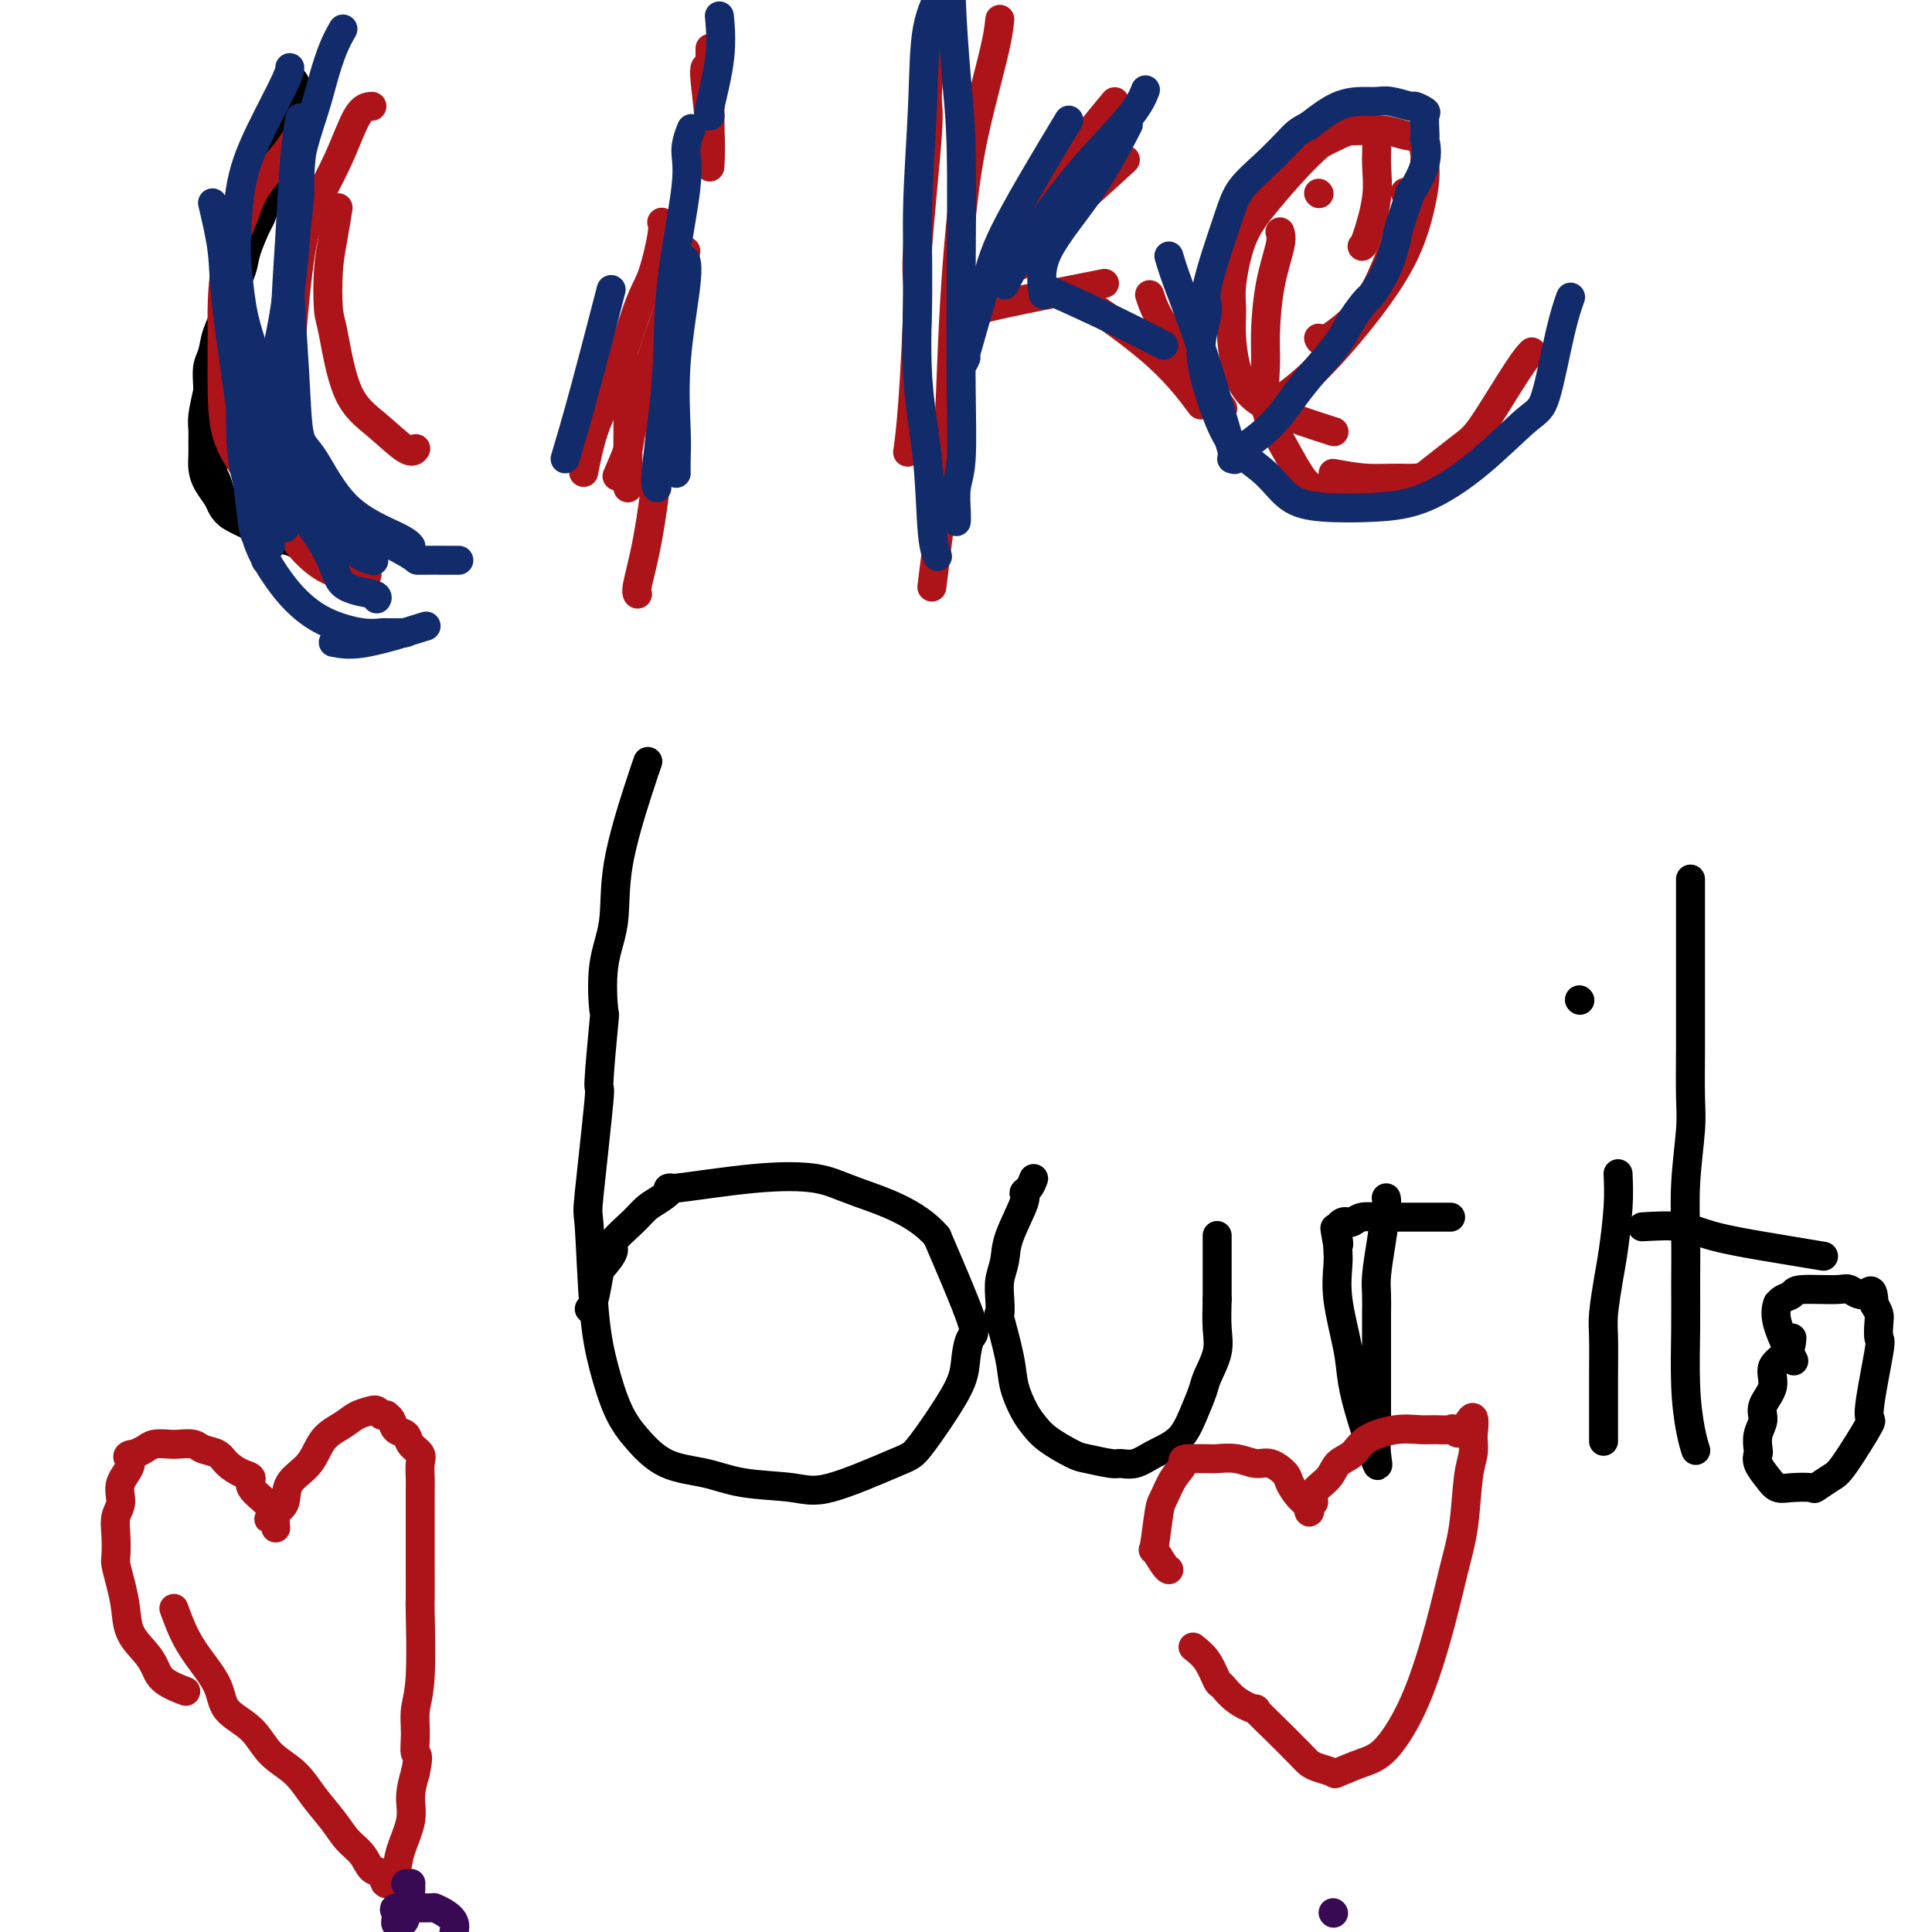 <svg viewBox='0 0 400 400' version='1.1' xmlns='http://www.w3.org/2000/svg' xmlns:xlink='http://www.w3.org/1999/xlink'><g fill='none' stroke='#000000' stroke-width='6' stroke-linecap='round' stroke-linejoin='round'><path d='M134,158c0.109,-0.308 0.218,-0.615 0,0c-0.218,0.615 -0.763,2.153 -2,6c-1.237,3.847 -3.168,10.003 -4,15c-0.832,4.997 -0.567,8.835 -1,12c-0.433,3.165 -1.564,5.657 -2,9c-0.436,3.343 -0.177,7.539 0,9c0.177,1.461 0.271,0.188 0,3c-0.271,2.812 -0.907,9.708 -1,12c-0.093,2.292 0.359,-0.018 0,4c-0.359,4.018 -1.527,14.366 -2,19c-0.473,4.634 -0.249,3.553 0,7c0.249,3.447 0.524,11.420 1,17c0.476,5.580 1.153,8.765 2,12c0.847,3.235 1.862,6.520 3,9c1.138,2.480 2.397,4.156 4,6c1.603,1.844 3.550,3.858 6,5c2.450,1.142 5.402,1.413 8,2c2.598,0.587 4.843,1.490 8,2c3.157,0.510 7.225,0.628 10,1c2.775,0.372 4.257,0.999 8,0c3.743,-0.999 9.749,-3.624 13,-5c3.251,-1.376 3.749,-1.504 5,-3c1.251,-1.496 3.254,-4.361 5,-7c1.746,-2.639 3.233,-5.052 4,-7c0.767,-1.948 0.814,-3.429 1,-5c0.186,-1.571 0.512,-3.231 1,-4c0.488,-0.769 1.140,-0.648 0,-4c-1.140,-3.352 -4.070,-10.176 -7,-17'/><path d='M194,256c-4.303,-5.114 -11.561,-7.400 -16,-9c-4.439,-1.600 -6.060,-2.514 -9,-3c-2.940,-0.486 -7.200,-0.545 -13,0c-5.800,0.545 -13.141,1.695 -16,2c-2.859,0.305 -1.237,-0.234 -1,0c0.237,0.234 -0.912,1.241 -2,2c-1.088,0.759 -2.116,1.272 -3,2c-0.884,0.728 -1.623,1.673 -3,3c-1.377,1.327 -3.391,3.038 -4,4c-0.609,0.962 0.187,1.176 0,2c-0.187,0.824 -1.357,2.260 -2,3c-0.643,0.740 -0.760,0.786 -1,2c-0.240,1.214 -0.603,3.596 -1,5c-0.397,1.404 -0.828,1.830 -1,2c-0.172,0.170 -0.086,0.085 0,0'/><path d='M214,244c-0.287,0.745 -0.573,1.490 -1,2c-0.427,0.510 -0.994,0.786 -1,1c-0.006,0.214 0.548,0.367 0,2c-0.548,1.633 -2.199,4.747 -3,7c-0.801,2.253 -0.752,3.644 -1,5c-0.248,1.356 -0.791,2.676 -1,4c-0.209,1.324 -0.082,2.653 0,4c0.082,1.347 0.119,2.713 0,3c-0.119,0.287 -0.394,-0.506 0,1c0.394,1.506 1.457,5.312 2,8c0.543,2.688 0.565,4.258 1,6c0.435,1.742 1.282,3.657 2,5c0.718,1.343 1.306,2.115 2,3c0.694,0.885 1.494,1.883 3,3c1.506,1.117 3.718,2.353 5,3c1.282,0.647 1.632,0.704 3,1c1.368,0.296 3.752,0.832 5,1c1.248,0.168 1.359,-0.032 2,0c0.641,0.032 1.811,0.297 3,0c1.189,-0.297 2.397,-1.155 4,-2c1.603,-0.845 3.600,-1.677 5,-3c1.400,-1.323 2.203,-3.135 3,-5c0.797,-1.865 1.586,-3.781 2,-5c0.414,-1.219 0.451,-1.739 1,-3c0.549,-1.261 1.609,-3.263 2,-5c0.391,-1.737 0.112,-3.211 0,-5c-0.112,-1.789 -0.056,-3.895 0,-6'/><path d='M252,269c0.000,-2.579 0.000,-3.528 0,-5c0.000,-1.472 0.000,-3.467 0,-5c0.000,-1.533 0.000,-2.605 0,-3c-0.000,-0.395 0.000,-0.113 0,0c-0.000,0.113 0.000,0.056 0,0'/><path d='M287,248c0.083,0.240 0.166,0.480 0,2c-0.166,1.520 -0.580,4.319 -1,7c-0.420,2.681 -0.844,5.245 -1,7c-0.156,1.755 -0.042,2.702 0,4c0.042,1.298 0.011,2.948 0,4c-0.011,1.052 -0.004,1.504 0,4c0.004,2.496 0.004,7.034 0,10c-0.004,2.966 -0.010,4.361 0,6c0.010,1.639 0.038,3.521 0,5c-0.038,1.479 -0.141,2.554 0,4c0.141,1.446 0.528,3.264 0,2c-0.528,-1.264 -1.970,-5.609 -3,-9c-1.030,-3.391 -1.649,-5.830 -2,-8c-0.351,-2.170 -0.434,-4.073 -1,-7c-0.566,-2.927 -1.616,-6.877 -2,-10c-0.384,-3.123 -0.103,-5.418 0,-7c0.103,-1.582 0.030,-2.452 0,-3c-0.030,-0.548 -0.015,-0.774 0,-1'/><path d='M277,258c-1.241,-6.846 -0.344,-2.462 0,-1c0.344,1.462 0.133,0.000 0,-1c-0.133,-1.000 -0.189,-1.540 0,-2c0.189,-0.460 0.621,-0.841 1,-1c0.379,-0.159 0.704,-0.095 1,0c0.296,0.095 0.562,0.222 1,0c0.438,-0.222 1.048,-0.791 2,-1c0.952,-0.209 2.247,-0.056 3,0c0.753,0.056 0.963,0.015 2,0c1.037,-0.015 2.902,-0.004 4,0c1.098,0.004 1.430,0.001 2,0c0.570,-0.001 1.380,-0.000 2,0c0.620,0.000 1.052,0.000 2,0c0.948,-0.000 2.414,-0.000 3,0c0.586,0.000 0.293,0.000 0,0'/><path d='M335,243c0.091,2.071 0.182,4.143 0,7c-0.182,2.857 -0.637,6.501 -1,9c-0.363,2.499 -0.633,3.855 -1,6c-0.367,2.145 -0.830,5.080 -1,7c-0.170,1.920 -0.045,2.827 0,5c0.045,2.173 0.012,5.613 0,8c-0.012,2.387 -0.003,3.722 0,5c0.003,1.278 0.001,2.498 0,4c-0.001,1.502 -0.000,3.286 0,4c0.000,0.714 0.000,0.357 0,0'/><path d='M327,207c0.000,0.000 0.100,0.100 0.1,0.1'/><path d='M350,182c-0.000,0.321 -0.000,0.643 0,2c0.000,1.357 0.000,3.751 0,6c-0.000,2.249 -0.000,4.355 0,6c0.000,1.645 0.001,2.829 0,5c-0.001,2.171 -0.004,5.329 0,8c0.004,2.671 0.015,4.857 0,8c-0.015,3.143 -0.057,7.244 0,10c0.057,2.756 0.212,4.166 0,7c-0.212,2.834 -0.789,7.090 -1,11c-0.211,3.910 -0.054,7.473 0,11c0.054,3.527 0.004,7.019 0,10c-0.004,2.981 0.038,5.451 0,9c-0.038,3.549 -0.154,8.178 0,12c0.154,3.822 0.580,6.837 1,9c0.420,2.163 0.834,3.475 1,4c0.166,0.525 0.083,0.262 0,0'/><path d='M340,254c2.856,-0.172 5.712,-0.344 8,0c2.288,0.344 4.007,1.202 7,2c2.993,0.798 7.261,1.534 10,2c2.739,0.466 3.951,0.661 6,1c2.049,0.339 4.936,0.822 6,1c1.064,0.178 0.304,0.051 0,0c-0.304,-0.051 -0.152,-0.025 0,0'/><path d='M371,277c-0.066,1.022 -0.132,2.045 -1,3c-0.868,0.955 -2.538,1.844 -3,3c-0.462,1.156 0.282,2.579 0,4c-0.282,1.421 -1.592,2.838 -2,4c-0.408,1.162 0.085,2.068 0,3c-0.085,0.932 -0.749,1.891 -1,3c-0.251,1.109 -0.090,2.367 0,3c0.090,0.633 0.108,0.639 0,1c-0.108,0.361 -0.344,1.077 0,2c0.344,0.923 1.266,2.053 2,3c0.734,0.947 1.278,1.711 2,2c0.722,0.289 1.621,0.102 3,0c1.379,-0.102 3.236,-0.121 4,0c0.764,0.121 0.433,0.380 1,0c0.567,-0.380 2.030,-1.399 3,-2c0.970,-0.601 1.447,-0.785 3,-3c1.553,-2.215 4.181,-6.460 5,-8c0.819,-1.540 -0.172,-0.377 0,-3c0.172,-2.623 1.507,-9.034 2,-12c0.493,-2.966 0.142,-2.486 0,-3c-0.142,-0.514 -0.077,-2.023 0,-3c0.077,-0.977 0.165,-1.422 0,-2c-0.165,-0.578 -0.582,-1.289 -1,-2'/><path d='M388,270c-0.136,-4.259 -0.977,-2.406 -2,-2c-1.023,0.406 -2.228,-0.635 -3,-1c-0.772,-0.365 -1.111,-0.055 -3,0c-1.889,0.055 -5.328,-0.145 -7,0c-1.672,0.145 -1.575,0.635 -2,1c-0.425,0.365 -1.371,0.603 -2,1c-0.629,0.397 -0.942,0.952 -1,1c-0.058,0.048 0.139,-0.410 0,0c-0.139,0.410 -0.614,1.687 0,4c0.614,2.313 2.318,5.661 3,7c0.682,1.339 0.341,0.670 0,0'/><path d='M53,88c0.061,-0.052 0.122,-0.104 0,1c-0.122,1.104 -0.429,3.364 0,5c0.429,1.636 1.592,2.649 2,4c0.408,1.351 0.060,3.041 0,4c-0.060,0.959 0.168,1.188 1,2c0.832,0.812 2.267,2.208 3,3c0.733,0.792 0.764,0.982 1,1c0.236,0.018 0.678,-0.135 2,0c1.322,0.135 3.525,0.558 5,1c1.475,0.442 2.223,0.903 3,1c0.777,0.097 1.584,-0.170 2,0c0.416,0.170 0.443,0.778 1,1c0.557,0.222 1.646,0.060 2,0c0.354,-0.060 -0.027,-0.016 0,0c0.027,0.016 0.462,0.004 1,0c0.538,-0.004 1.181,-0.001 1,0c-0.181,0.001 -1.184,0.000 -2,0c-0.816,-0.000 -1.446,-0.000 -3,0c-1.554,0.000 -4.034,0.000 -6,0c-1.966,-0.000 -3.419,-0.000 -5,0c-1.581,0.000 -3.291,0.000 -5,0'/><path d='M56,111c-3.888,-0.411 -3.609,-1.438 -4,-2c-0.391,-0.562 -1.454,-0.661 -2,-1c-0.546,-0.339 -0.576,-0.920 -1,-1c-0.424,-0.080 -1.242,0.342 -2,-1c-0.758,-1.342 -1.457,-4.449 -2,-6c-0.543,-1.551 -0.930,-1.548 -1,-2c-0.070,-0.452 0.176,-1.360 0,-3c-0.176,-1.640 -0.776,-4.013 -1,-6c-0.224,-1.987 -0.072,-3.588 0,-5c0.072,-1.412 0.065,-2.636 0,-4c-0.065,-1.364 -0.187,-2.870 0,-4c0.187,-1.130 0.684,-1.884 1,-3c0.316,-1.116 0.451,-2.593 1,-4c0.549,-1.407 1.513,-2.745 2,-4c0.487,-1.255 0.498,-2.429 1,-4c0.502,-1.571 1.497,-3.539 2,-5c0.503,-1.461 0.516,-2.413 1,-4c0.484,-1.587 1.440,-3.807 2,-5c0.560,-1.193 0.724,-1.358 1,-2c0.276,-0.642 0.665,-1.760 1,-3c0.335,-1.240 0.616,-2.602 1,-4c0.384,-1.398 0.873,-2.833 1,-4c0.127,-1.167 -0.106,-2.067 0,-3c0.106,-0.933 0.550,-1.900 1,-3c0.450,-1.100 0.905,-2.332 1,-3c0.095,-0.668 -0.171,-0.770 0,-1c0.171,-0.230 0.778,-0.587 1,-1c0.222,-0.413 0.060,-0.880 0,-1c-0.060,-0.120 -0.017,0.109 0,0c0.017,-0.109 0.009,-0.554 0,-1'/><path d='M60,21c2.378,-8.354 -0.179,-1.740 -1,1c-0.821,2.740 0.092,1.607 0,2c-0.092,0.393 -1.191,2.313 -2,4c-0.809,1.687 -1.329,3.143 -2,5c-0.671,1.857 -1.493,4.116 -2,6c-0.507,1.884 -0.698,3.392 -1,5c-0.302,1.608 -0.715,3.317 -1,5c-0.285,1.683 -0.444,3.341 -1,5c-0.556,1.659 -1.511,3.321 -2,5c-0.489,1.679 -0.513,3.377 -1,5c-0.487,1.623 -1.437,3.173 -2,5c-0.563,1.827 -0.739,3.931 -1,6c-0.261,2.069 -0.606,4.104 -1,6c-0.394,1.896 -0.838,3.652 -1,5c-0.162,1.348 -0.041,2.289 0,3c0.041,0.711 0.004,1.191 0,2c-0.004,0.809 0.026,1.946 0,3c-0.026,1.054 -0.108,2.026 0,3c0.108,0.974 0.405,1.951 1,3c0.595,1.049 1.488,2.168 2,3c0.512,0.832 0.643,1.375 1,2c0.357,0.625 0.941,1.333 2,2c1.059,0.667 2.593,1.295 4,2c1.407,0.705 2.688,1.487 4,2c1.312,0.513 2.656,0.756 4,1'/><path d='M60,112c3.380,1.619 4.331,1.166 5,1c0.669,-0.166 1.056,-0.044 2,0c0.944,0.044 2.447,0.012 3,0c0.553,-0.012 0.158,-0.003 0,0c-0.158,0.003 -0.079,0.002 0,0'/></g>
<g fill='none' stroke='#AD1419' stroke-width='6' stroke-linecap='round' stroke-linejoin='round'><path d='M61,29c-0.771,1.176 -1.541,2.352 -3,4c-1.459,1.648 -3.606,3.767 -5,6c-1.394,2.233 -2.034,4.580 -3,7c-0.966,2.420 -2.257,4.915 -3,8c-0.743,3.085 -0.936,6.761 -1,9c-0.064,2.239 0.002,3.041 0,6c-0.002,2.959 -0.074,8.075 0,12c0.074,3.925 0.292,6.659 1,9c0.708,2.341 1.906,4.287 3,6c1.094,1.713 2.083,3.191 3,4c0.917,0.809 1.761,0.949 3,1c1.239,0.051 2.872,0.014 4,0c1.128,-0.014 1.751,-0.004 2,0c0.249,0.004 0.125,0.002 0,0'/><path d='M77,22c-0.947,0.080 -1.893,0.161 -3,2c-1.107,1.839 -2.374,5.437 -4,9c-1.626,3.563 -3.613,7.089 -5,10c-1.387,2.911 -2.176,5.205 -3,11c-0.824,5.795 -1.682,15.090 -2,22c-0.318,6.910 -0.096,11.435 0,15c0.096,3.565 0.067,6.171 0,9c-0.067,2.829 -0.172,5.882 0,8c0.172,2.118 0.621,3.299 2,5c1.379,1.701 3.689,3.920 6,5c2.311,1.080 4.622,1.022 6,1c1.378,-0.022 1.822,-0.006 2,0c0.178,0.006 0.089,0.003 0,0'/><path d='M70,43c-0.314,1.968 -0.627,3.936 -1,6c-0.373,2.064 -0.804,4.223 -1,7c-0.196,2.777 -0.155,6.171 0,8c0.155,1.829 0.423,2.094 1,5c0.577,2.906 1.461,8.453 3,12c1.539,3.547 3.732,5.095 6,7c2.268,1.905 4.611,4.167 6,5c1.389,0.833 1.826,0.238 2,0c0.174,-0.238 0.087,-0.119 0,0'/><path d='M142,52c-0.142,0.839 -0.285,1.677 -1,4c-0.715,2.323 -2.003,6.129 -3,9c-0.997,2.871 -1.704,4.805 -3,9c-1.296,4.195 -3.183,10.650 -4,14c-0.817,3.350 -0.566,3.594 -1,5c-0.434,1.406 -1.553,3.973 -2,5c-0.447,1.027 -0.224,0.513 0,0'/><path d='M140,58c0.057,1.734 0.115,3.468 0,6c-0.115,2.532 -0.402,5.862 -1,10c-0.598,4.138 -1.505,9.084 -2,13c-0.495,3.916 -0.577,6.801 -1,11c-0.423,4.199 -1.185,9.713 -2,14c-0.815,4.287 -1.681,7.346 -2,9c-0.319,1.654 -0.091,1.901 0,2c0.091,0.099 0.046,0.049 0,0'/><path d='M137,46c0.169,0.470 0.337,0.939 0,3c-0.337,2.061 -1.180,5.713 -2,8c-0.820,2.287 -1.618,3.210 -3,7c-1.382,3.790 -3.350,10.449 -5,15c-1.650,4.551 -2.983,6.995 -4,10c-1.017,3.005 -1.719,6.573 -2,8c-0.281,1.427 -0.140,0.714 0,0'/><path d='M130,76c0.000,-0.607 0.000,-1.214 0,1c0.000,2.214 0.000,7.250 0,12c0.000,4.750 0.000,9.214 0,11c0.000,1.786 0.000,0.893 0,0'/><path d='M147,10c0.000,0.262 0.000,0.524 0,2c0.000,1.476 0.000,4.167 0,7c0.000,2.833 0.000,5.810 0,7c0.000,1.190 0.000,0.595 0,0'/><path d='M146,14c-0.113,0.345 -0.226,0.690 0,3c0.226,2.310 0.792,6.583 1,10c0.208,3.417 0.060,5.976 0,7c-0.060,1.024 -0.030,0.512 0,0'/><path d='M193,9c-0.485,4.392 -0.970,8.783 -1,11c-0.030,2.217 0.395,2.259 0,8c-0.395,5.741 -1.608,17.182 -2,23c-0.392,5.818 0.039,6.013 0,11c-0.039,4.987 -0.549,14.766 -1,21c-0.451,6.234 -0.843,8.924 -1,10c-0.157,1.076 -0.078,0.538 0,0'/><path d='M207,4c-0.160,1.502 -0.319,3.005 -1,6c-0.681,2.995 -1.883,7.484 -3,12c-1.117,4.516 -2.148,9.059 -3,15c-0.852,5.941 -1.524,13.281 -2,20c-0.476,6.719 -0.755,12.817 -1,19c-0.245,6.183 -0.458,12.451 -1,19c-0.542,6.549 -1.415,13.379 -2,18c-0.585,4.621 -0.881,7.035 -1,8c-0.119,0.965 -0.059,0.483 0,0'/><path d='M210,53c1.024,-2.744 2.048,-5.488 4,-9c1.952,-3.512 4.833,-7.792 8,-12c3.167,-4.208 6.619,-8.345 8,-10c1.381,-1.655 0.690,-0.827 0,0'/><path d='M211,55c0.125,-1.054 0.250,-2.107 2,-4c1.750,-1.893 5.125,-4.625 9,-8c3.875,-3.375 8.250,-7.393 10,-9c1.750,-1.607 0.875,-0.804 0,0'/><path d='M203,64c2.133,-0.511 4.267,-1.022 9,-2c4.733,-0.978 12.067,-2.422 15,-3c2.933,-0.578 1.467,-0.289 0,0'/><path d='M222,61c0.881,0.405 1.762,0.810 5,3c3.238,2.190 8.833,6.167 13,10c4.167,3.833 6.905,7.524 8,9c1.095,1.476 0.548,0.738 0,0'/><path d='M238,61c0.578,1.822 1.156,3.644 4,8c2.844,4.356 7.956,11.244 10,14c2.044,2.756 1.022,1.378 0,0'/><path d='M273,70c0.172,0.487 0.344,0.974 2,0c1.656,-0.974 4.797,-3.410 7,-6c2.203,-2.590 3.467,-5.333 5,-9c1.533,-3.667 3.336,-8.256 4,-11c0.664,-2.744 0.190,-3.641 0,-4c-0.190,-0.359 -0.095,-0.179 0,0'/><path d='M273,40c0.000,0.000 0.100,0.100 0.1,0.1'/><path d='M282,51c0.195,-0.115 0.389,-0.231 1,-2c0.611,-1.769 1.638,-5.192 2,-8c0.362,-2.808 0.057,-5.000 0,-7c-0.057,-2.000 0.132,-3.807 0,-5c-0.132,-1.193 -0.586,-1.774 -1,-2c-0.414,-0.226 -0.788,-0.099 -2,0c-1.212,0.099 -3.262,0.171 -4,0c-0.738,-0.171 -0.163,-0.584 -1,0c-0.837,0.584 -3.086,2.164 -6,5c-2.914,2.836 -6.495,6.929 -9,10c-2.505,3.071 -3.936,5.121 -5,8c-1.064,2.879 -1.762,6.586 -2,9c-0.238,2.414 -0.016,3.533 0,5c0.016,1.467 -0.172,3.280 0,6c0.172,2.720 0.706,6.348 2,9c1.294,2.652 3.348,4.329 7,6c3.652,1.671 8.900,3.334 11,4c2.100,0.666 1.050,0.333 0,0'/><path d='M265,48c0.195,0.623 0.390,1.246 0,3c-0.390,1.754 -1.365,4.640 -2,8c-0.635,3.360 -0.932,7.193 -1,10c-0.068,2.807 0.091,4.587 0,7c-0.091,2.413 -0.434,5.458 0,8c0.434,2.542 1.644,4.581 3,7c1.356,2.419 2.857,5.218 4,7c1.143,1.782 1.927,2.548 3,3c1.073,0.452 2.436,0.589 5,1c2.564,0.411 6.328,1.096 9,1c2.672,-0.096 4.250,-0.972 7,-3c2.750,-2.028 6.671,-5.209 9,-7c2.329,-1.791 3.068,-2.191 5,-5c1.932,-2.809 5.059,-8.025 7,-11c1.941,-2.975 2.698,-3.707 3,-4c0.302,-0.293 0.151,-0.146 0,0'/><path d='M276,98c2.314,0.432 4.628,0.864 7,1c2.372,0.136 4.801,-0.026 7,0c2.199,0.026 4.169,0.238 7,-1c2.831,-1.238 6.523,-3.925 8,-5c1.477,-1.075 0.738,-0.537 0,0'/><path d='M263,84c0.797,-0.498 1.593,-0.995 3,-2c1.407,-1.005 3.424,-2.516 6,-5c2.576,-2.484 5.709,-5.940 9,-10c3.291,-4.060 6.738,-8.723 9,-13c2.262,-4.277 3.339,-8.166 4,-11c0.661,-2.834 0.908,-4.612 1,-6c0.092,-1.388 0.031,-2.385 0,-3c-0.031,-0.615 -0.030,-0.848 0,-1c0.030,-0.152 0.090,-0.223 0,-1c-0.090,-0.777 -0.331,-2.261 -1,-3c-0.669,-0.739 -1.766,-0.732 -3,-1c-1.234,-0.268 -2.606,-0.809 -4,-1c-1.394,-0.191 -2.810,-0.032 -4,0c-1.190,0.032 -2.155,-0.065 -3,0c-0.845,0.065 -1.572,0.291 -5,2c-3.428,1.709 -9.558,4.901 -13,8c-3.442,3.099 -4.196,6.103 -5,8c-0.804,1.897 -1.658,2.685 -2,3c-0.342,0.315 -0.171,0.158 0,0'/></g>
<g fill='none' stroke='#122B6A' stroke-width='6' stroke-linecap='round' stroke-linejoin='round'><path d='M255,95c0.495,-0.602 0.991,-1.205 2,-2c1.009,-0.795 2.532,-1.783 4,-3c1.468,-1.217 2.881,-2.663 4,-4c1.119,-1.337 1.943,-2.566 3,-4c1.057,-1.434 2.347,-3.074 4,-5c1.653,-1.926 3.668,-4.137 5,-6c1.332,-1.863 1.982,-3.377 3,-5c1.018,-1.623 2.404,-3.354 3,-4c0.596,-0.646 0.403,-0.207 1,-1c0.597,-0.793 1.985,-2.817 3,-5c1.015,-2.183 1.656,-4.526 2,-6c0.344,-1.474 0.390,-2.081 1,-4c0.610,-1.919 1.785,-5.150 2,-6c0.215,-0.850 -0.531,0.682 0,0c0.531,-0.682 2.338,-3.577 3,-6c0.662,-2.423 0.179,-4.375 0,-5c-0.179,-0.625 -0.056,0.077 0,0c0.056,-0.077 0.043,-0.934 0,-2c-0.043,-1.066 -0.115,-2.342 0,-3c0.115,-0.658 0.418,-0.698 0,-1c-0.418,-0.302 -1.555,-0.866 -2,-1c-0.445,-0.134 -0.196,0.161 -1,0c-0.804,-0.161 -2.660,-0.778 -4,-1c-1.340,-0.222 -2.163,-0.049 -3,0c-0.837,0.049 -1.687,-0.025 -3,0c-1.313,0.025 -3.089,0.150 -5,1c-1.911,0.850 -3.955,2.425 -6,4'/><path d='M271,26c-2.377,1.214 -2.820,1.750 -4,3c-1.180,1.250 -3.096,3.214 -5,5c-1.904,1.786 -3.795,3.393 -5,5c-1.205,1.607 -1.723,3.215 -3,7c-1.277,3.785 -3.314,9.746 -4,13c-0.686,3.254 -0.020,3.801 0,5c0.020,1.199 -0.607,3.050 -1,5c-0.393,1.950 -0.554,4.000 0,7c0.554,3.000 1.822,6.951 3,10c1.178,3.049 2.265,5.196 4,7c1.735,1.804 4.119,3.265 6,5c1.881,1.735 3.261,3.743 5,5c1.739,1.257 3.838,1.762 7,2c3.162,0.238 7.388,0.207 11,0c3.612,-0.207 6.609,-0.591 10,-2c3.391,-1.409 7.175,-3.842 11,-7c3.825,-3.158 7.691,-7.039 10,-9c2.309,-1.961 3.062,-2.000 4,-5c0.938,-3.000 2.060,-8.962 3,-13c0.940,-4.038 1.697,-6.154 2,-7c0.303,-0.846 0.151,-0.423 0,0'/><path d='M196,-5c-0.105,0.713 -0.210,1.426 -1,3c-0.790,1.574 -2.266,4.010 -3,8c-0.734,3.990 -0.726,9.535 -1,16c-0.274,6.465 -0.831,13.849 -1,20c-0.169,6.151 0.049,11.067 0,17c-0.049,5.933 -0.367,12.883 0,19c0.367,6.117 1.418,11.403 2,17c0.582,5.597 0.695,11.507 1,15c0.305,3.493 0.801,4.569 1,5c0.199,0.431 0.099,0.215 0,0'/><path d='M197,-7c-0.083,1.968 -0.166,3.937 0,8c0.166,4.063 0.581,10.222 1,15c0.419,4.778 0.840,8.177 1,15c0.160,6.823 0.057,17.071 0,26c-0.057,8.929 -0.068,16.540 0,23c0.068,6.460 0.214,11.770 0,15c-0.214,3.230 -0.789,4.381 -1,6c-0.211,1.619 -0.057,3.705 0,5c0.057,1.295 0.016,1.799 0,2c-0.016,0.201 -0.008,0.101 0,0'/><path d='M200,74c-0.389,0.920 -0.778,1.841 0,-1c0.778,-2.841 2.724,-9.442 4,-14c1.276,-4.558 1.882,-7.073 5,-13c3.118,-5.927 8.748,-15.265 11,-19c2.252,-3.735 1.126,-1.868 0,0'/><path d='M208,59c-0.020,-0.037 -0.040,-0.074 1,-2c1.040,-1.926 3.141,-5.743 6,-10c2.859,-4.257 6.478,-8.956 10,-13c3.522,-4.044 6.948,-7.435 9,-10c2.052,-2.565 2.729,-4.304 3,-5c0.271,-0.696 0.135,-0.348 0,0'/><path d='M216,61c-0.387,-2.690 -0.774,-5.381 1,-9c1.774,-3.619 5.708,-8.167 9,-13c3.292,-4.833 5.940,-9.952 7,-12c1.060,-2.048 0.530,-1.024 0,0'/><path d='M217,60c4.378,1.978 8.756,3.956 13,6c4.244,2.044 8.356,4.156 10,5c1.644,0.844 0.822,0.422 0,0'/><path d='M242,53c0.458,1.548 0.917,3.095 2,6c1.083,2.905 2.792,7.167 5,14c2.208,6.833 4.917,16.238 6,20c1.083,3.762 0.542,1.881 0,0'/><path d='M136,101c-0.221,-0.504 -0.442,-1.008 0,-5c0.442,-3.992 1.548,-11.473 2,-18c0.452,-6.527 0.251,-12.100 1,-19c0.749,-6.900 2.448,-15.128 3,-20c0.552,-4.872 -0.044,-6.389 0,-8c0.044,-1.611 0.727,-3.318 1,-4c0.273,-0.682 0.137,-0.341 0,0'/><path d='M140,98c-0.016,-0.894 -0.032,-1.788 0,-3c0.032,-1.212 0.114,-2.742 0,-6c-0.114,-3.258 -0.422,-8.244 0,-14c0.422,-5.756 1.575,-12.280 2,-16c0.425,-3.720 0.121,-4.634 0,-5c-0.121,-0.366 -0.061,-0.183 0,0'/><path d='M117,95c1.133,-3.800 2.267,-7.600 4,-14c1.733,-6.400 4.067,-15.400 5,-19c0.933,-3.600 0.467,-1.800 0,0'/><path d='M147,24c-0.226,0.048 -0.452,0.095 0,-2c0.452,-2.095 1.583,-6.333 2,-10c0.417,-3.667 0.119,-6.762 0,-8c-0.119,-1.238 -0.060,-0.619 0,0'/><path d='M59,109c0.002,0.354 0.003,0.707 0,-1c-0.003,-1.707 -0.012,-5.476 0,-9c0.012,-3.524 0.045,-6.805 0,-12c-0.045,-5.195 -0.170,-12.304 0,-19c0.170,-6.696 0.633,-12.980 1,-19c0.367,-6.020 0.637,-11.774 1,-16c0.363,-4.226 0.818,-6.922 1,-8c0.182,-1.078 0.091,-0.539 0,0'/><path d='M52,95c-0.492,0.909 -0.984,1.819 0,-2c0.984,-3.819 3.444,-12.366 5,-19c1.556,-6.634 2.207,-11.355 3,-17c0.793,-5.645 1.728,-12.214 2,-16c0.272,-3.786 -0.119,-4.789 0,-7c0.119,-2.211 0.748,-5.632 1,-7c0.252,-1.368 0.126,-0.684 0,0'/><path d='M55,116c-0.006,-1.867 -0.012,-3.734 0,-9c0.012,-5.266 0.042,-13.930 1,-22c0.958,-8.070 2.844,-15.544 4,-24c1.156,-8.456 1.580,-17.892 2,-24c0.420,-6.108 0.834,-8.888 1,-10c0.166,-1.112 0.083,-0.556 0,0'/><path d='M44,42c0.817,3.462 1.634,6.925 2,10c0.366,3.075 0.282,5.763 1,12c0.718,6.237 2.237,16.024 3,22c0.763,5.976 0.768,8.141 1,11c0.232,2.859 0.689,6.413 1,9c0.311,2.587 0.475,4.209 1,5c0.525,0.791 1.411,0.751 2,1c0.589,0.249 0.883,0.785 1,1c0.117,0.215 0.059,0.107 0,0'/><path d='M60,89c-0.076,0.953 -0.153,1.905 0,3c0.153,1.095 0.535,2.332 1,4c0.465,1.668 1.011,3.767 3,7c1.989,3.233 5.420,7.601 8,10c2.580,2.399 4.309,2.828 5,3c0.691,0.172 0.346,0.086 0,0'/><path d='M69,133c1.733,0.333 3.467,0.667 7,0c3.533,-0.667 8.867,-2.333 11,-3c2.133,-0.667 1.067,-0.333 0,0'/><path d='M84,131c-1.653,0.010 -3.305,0.020 -4,0c-0.695,-0.020 -0.432,-0.070 -1,0c-0.568,0.070 -1.967,0.262 -4,0c-2.033,-0.262 -4.700,-0.976 -7,-2c-2.300,-1.024 -4.231,-2.357 -6,-4c-1.769,-1.643 -3.374,-3.597 -5,-6c-1.626,-2.403 -3.273,-5.254 -4,-8c-0.727,-2.746 -0.535,-5.387 -1,-8c-0.465,-2.613 -1.589,-5.197 -2,-10c-0.411,-4.803 -0.110,-11.823 0,-16c0.110,-4.177 0.030,-5.509 0,-6c-0.030,-0.491 -0.008,-0.140 0,0c0.008,0.140 0.004,0.070 0,0'/><path d='M47,44c0.049,3.441 0.099,6.883 0,10c-0.099,3.117 -0.345,5.910 0,9c0.345,3.090 1.281,6.477 3,11c1.719,4.523 4.219,10.181 5,14c0.781,3.819 -0.159,5.797 2,10c2.159,4.203 7.415,10.629 10,15c2.585,4.371 2.497,6.687 4,8c1.503,1.313 4.597,1.623 6,2c1.403,0.377 1.115,0.822 1,1c-0.115,0.178 -0.058,0.089 0,0'/><path d='M95,116c-0.163,0.003 -0.327,0.007 -2,0c-1.673,-0.007 -4.857,-0.024 -6,0c-1.143,0.024 -0.245,0.089 -2,-1c-1.755,-1.089 -6.165,-3.332 -9,-5c-2.835,-1.668 -4.097,-2.763 -6,-5c-1.903,-2.237 -4.447,-5.618 -6,-7c-1.553,-1.382 -2.115,-0.765 -4,-5c-1.885,-4.235 -5.092,-13.322 -7,-19c-1.908,-5.678 -2.515,-7.949 -3,-11c-0.485,-3.051 -0.848,-6.883 -1,-9c-0.152,-2.117 -0.093,-2.518 0,-5c0.093,-2.482 0.221,-7.043 1,-11c0.779,-3.957 2.209,-7.308 4,-11c1.791,-3.692 3.944,-7.725 5,-10c1.056,-2.275 1.016,-2.793 1,-3c-0.016,-0.207 -0.008,-0.104 0,0'/><path d='M71,6c-0.657,1.156 -1.313,2.313 -2,4c-0.687,1.687 -1.404,3.905 -2,6c-0.596,2.095 -1.071,4.067 -2,7c-0.929,2.933 -2.314,6.827 -3,11c-0.686,4.173 -0.675,8.623 -1,12c-0.325,3.377 -0.988,5.679 -1,11c-0.012,5.321 0.626,13.659 1,20c0.374,6.341 0.482,10.683 1,13c0.518,2.317 1.445,2.607 3,5c1.555,2.393 3.736,6.889 7,10c3.264,3.111 7.609,4.838 10,6c2.391,1.162 2.826,1.761 3,2c0.174,0.239 0.087,0.120 0,0'/></g>
<g fill='none' stroke='#AD1419' stroke-width='6' stroke-linecap='round' stroke-linejoin='round'><path d='M36,333c0.620,1.695 1.240,3.389 2,5c0.760,1.611 1.661,3.137 3,5c1.339,1.863 3.117,4.062 4,6c0.883,1.938 0.871,3.616 2,5c1.129,1.384 3.397,2.473 5,4c1.603,1.527 2.539,3.490 4,5c1.461,1.510 3.445,2.567 5,4c1.555,1.433 2.681,3.242 4,5c1.319,1.758 2.830,3.463 4,5c1.170,1.537 2.000,2.905 3,4c1.000,1.095 2.170,1.917 3,3c0.830,1.083 1.320,2.427 2,3c0.680,0.573 1.549,0.373 2,1c0.451,0.627 0.484,2.080 1,2c0.516,-0.080 1.514,-1.693 2,-3c0.486,-1.307 0.460,-2.309 1,-4c0.540,-1.691 1.645,-4.071 2,-6c0.355,-1.929 -0.042,-3.408 0,-5c0.042,-1.592 0.521,-3.296 1,-5'/><path d='M86,367c0.924,-4.287 0.233,-3.504 0,-4c-0.233,-0.496 -0.010,-2.270 0,-4c0.010,-1.730 -0.193,-3.414 0,-5c0.193,-1.586 0.784,-3.073 1,-7c0.216,-3.927 0.058,-10.292 0,-13c-0.058,-2.708 -0.016,-1.758 0,-3c0.016,-1.242 0.004,-4.678 0,-7c-0.004,-2.322 -0.002,-3.532 0,-5c0.002,-1.468 0.002,-3.194 0,-5c-0.002,-1.806 -0.008,-3.691 0,-5c0.008,-1.309 0.028,-2.042 0,-3c-0.028,-0.958 -0.105,-2.139 0,-3c0.105,-0.861 0.393,-1.400 0,-2c-0.393,-0.600 -1.468,-1.261 -2,-2c-0.532,-0.739 -0.520,-1.557 -1,-2c-0.480,-0.443 -1.452,-0.510 -2,-1c-0.548,-0.490 -0.671,-1.403 -1,-2c-0.329,-0.597 -0.863,-0.878 -1,-1c-0.137,-0.122 0.123,-0.086 0,0c-0.123,0.086 -0.631,0.221 -1,0c-0.369,-0.221 -0.600,-0.800 -1,-1c-0.400,-0.200 -0.968,-0.022 -1,0c-0.032,0.022 0.471,-0.112 0,0c-0.471,0.112 -1.916,0.468 -3,1c-1.084,0.532 -1.806,1.238 -3,2c-1.194,0.762 -2.862,1.580 -4,3c-1.138,1.420 -1.748,3.443 -3,5c-1.252,1.557 -3.145,2.650 -4,4c-0.855,1.350 -0.673,2.957 -1,4c-0.327,1.043 -1.164,1.521 -2,2'/><path d='M57,313c-2.630,3.046 -0.704,0.661 0,0c0.704,-0.661 0.185,0.401 0,1c-0.185,0.599 -0.036,0.734 0,1c0.036,0.266 -0.040,0.664 0,1c0.040,0.336 0.198,0.609 0,0c-0.198,-0.609 -0.751,-2.099 -1,-3c-0.249,-0.901 -0.192,-1.214 -1,-2c-0.808,-0.786 -2.480,-2.046 -3,-3c-0.520,-0.954 0.114,-1.603 0,-2c-0.114,-0.397 -0.974,-0.541 -2,-1c-1.026,-0.459 -2.218,-1.233 -3,-2c-0.782,-0.767 -1.153,-1.526 -2,-2c-0.847,-0.474 -2.170,-0.664 -3,-1c-0.830,-0.336 -1.167,-0.819 -2,-1c-0.833,-0.181 -2.162,-0.060 -3,0c-0.838,0.060 -1.183,0.057 -2,0c-0.817,-0.057 -2.105,-0.169 -3,0c-0.895,0.169 -1.399,0.620 -2,1c-0.601,0.380 -1.301,0.690 -2,1'/><path d='M28,301c-2.731,0.266 -1.057,0.930 -1,2c0.057,1.070 -1.501,2.546 -2,4c-0.499,1.454 0.062,2.888 0,4c-0.062,1.112 -0.746,1.903 -1,3c-0.254,1.097 -0.079,2.501 0,4c0.079,1.499 0.061,3.093 0,4c-0.061,0.907 -0.164,1.128 0,2c0.164,0.872 0.597,2.396 1,4c0.403,1.604 0.777,3.286 1,5c0.223,1.714 0.295,3.458 1,5c0.705,1.542 2.042,2.883 3,4c0.958,1.117 1.535,2.011 2,3c0.465,0.989 0.817,2.074 2,3c1.183,0.926 3.195,1.693 4,2c0.805,0.307 0.402,0.153 0,0'/></g>
<g fill='none' stroke='#370A53' stroke-width='6' stroke-linecap='round' stroke-linejoin='round'><path d='M89,405c-0.616,0.127 -1.232,0.254 -2,1c-0.768,0.746 -1.688,2.111 -2,3c-0.312,0.889 -0.015,1.302 0,2c0.015,0.698 -0.251,1.680 0,2c0.251,0.320 1.020,-0.024 2,0c0.980,0.024 2.172,0.416 3,0c0.828,-0.416 1.294,-1.639 2,-3c0.706,-1.361 1.653,-2.861 2,-3c0.347,-0.139 0.094,1.081 0,0c-0.094,-1.081 -0.031,-4.464 0,-6c0.031,-1.536 0.029,-1.224 0,-1c-0.029,0.224 -0.084,0.361 0,0c0.084,-0.361 0.308,-1.221 0,-2c-0.308,-0.779 -1.147,-1.476 -2,-2c-0.853,-0.524 -1.718,-0.873 -2,-1c-0.282,-0.127 0.019,-0.031 -1,0c-1.019,0.031 -3.359,-0.003 -4,0c-0.641,0.003 0.417,0.042 0,0c-0.417,-0.042 -2.308,-0.166 -3,0c-0.692,0.166 -0.186,0.622 0,1c0.186,0.378 0.053,0.680 0,1c-0.053,0.320 -0.027,0.660 0,1'/><path d='M82,398c-0.049,0.467 -0.171,0.136 0,0c0.171,-0.136 0.635,-0.075 1,0c0.365,0.075 0.630,0.164 1,-1c0.370,-1.164 0.845,-3.580 1,-5c0.155,-1.420 -0.010,-1.845 0,-2c0.010,-0.155 0.195,-0.042 0,0c-0.195,0.042 -0.770,0.012 -1,0c-0.230,-0.012 -0.115,-0.006 0,0'/><path d='M276,396c0.000,0.000 0.100,0.100 0.1,0.1'/></g>
<g fill='none' stroke='#AD1419' stroke-width='6' stroke-linecap='round' stroke-linejoin='round'><path d='M247,341c1.057,0.826 2.113,1.651 3,3c0.887,1.349 1.604,3.220 2,4c0.396,0.780 0.470,0.468 1,1c0.530,0.532 1.514,1.907 3,3c1.486,1.093 3.472,1.904 4,2c0.528,0.096 -0.404,-0.521 0,0c0.404,0.521 2.144,2.181 4,4c1.856,1.819 3.828,3.795 5,5c1.172,1.205 1.545,1.637 2,2c0.455,0.363 0.994,0.657 2,1c1.006,0.343 2.480,0.736 3,1c0.520,0.264 0.085,0.400 1,0c0.915,-0.400 3.179,-1.336 5,-2c1.821,-0.664 3.199,-1.057 5,-3c1.801,-1.943 4.026,-5.436 6,-10c1.974,-4.564 3.695,-10.198 5,-15c1.305,-4.802 2.192,-8.772 3,-12c0.808,-3.228 1.537,-5.716 2,-9c0.463,-3.284 0.660,-7.365 1,-10c0.340,-2.635 0.822,-3.825 1,-5c0.178,-1.175 0.051,-2.336 0,-3c-0.051,-0.664 -0.025,-0.832 0,-1'/><path d='M305,297c0.746,-6.414 -0.890,-2.450 -2,-1c-1.110,1.450 -1.694,0.387 -2,0c-0.306,-0.387 -0.333,-0.099 -1,0c-0.667,0.099 -1.973,0.008 -3,0c-1.027,-0.008 -1.774,0.066 -3,0c-1.226,-0.066 -2.932,-0.272 -5,0c-2.068,0.272 -4.499,1.020 -6,2c-1.501,0.980 -2.072,2.190 -3,3c-0.928,0.810 -2.214,1.220 -3,2c-0.786,0.780 -1.073,1.930 -2,3c-0.927,1.070 -2.496,2.060 -3,3c-0.504,0.940 0.055,1.830 0,2c-0.055,0.170 -0.726,-0.381 -1,0c-0.274,0.381 -0.152,1.694 0,2c0.152,0.306 0.333,-0.395 0,-1c-0.333,-0.605 -1.180,-1.114 -2,-2c-0.820,-0.886 -1.615,-2.150 -2,-3c-0.385,-0.850 -0.362,-1.285 -1,-2c-0.638,-0.715 -1.938,-1.708 -3,-2c-1.062,-0.292 -1.887,0.118 -3,0c-1.113,-0.118 -2.515,-0.764 -4,-1c-1.485,-0.236 -3.054,-0.064 -4,0c-0.946,0.064 -1.270,0.018 -2,0c-0.730,-0.018 -1.865,-0.009 -3,0'/><path d='M247,302c-2.836,-0.050 -1.926,0.324 -2,1c-0.074,0.676 -1.132,1.653 -2,3c-0.868,1.347 -1.547,3.065 -2,4c-0.453,0.935 -0.682,1.088 -1,3c-0.318,1.912 -0.726,5.584 -1,7c-0.274,1.416 -0.414,0.575 0,1c0.414,0.425 1.381,2.114 2,3c0.619,0.886 0.891,0.967 1,1c0.109,0.033 0.054,0.016 0,0'/></g>
</svg>